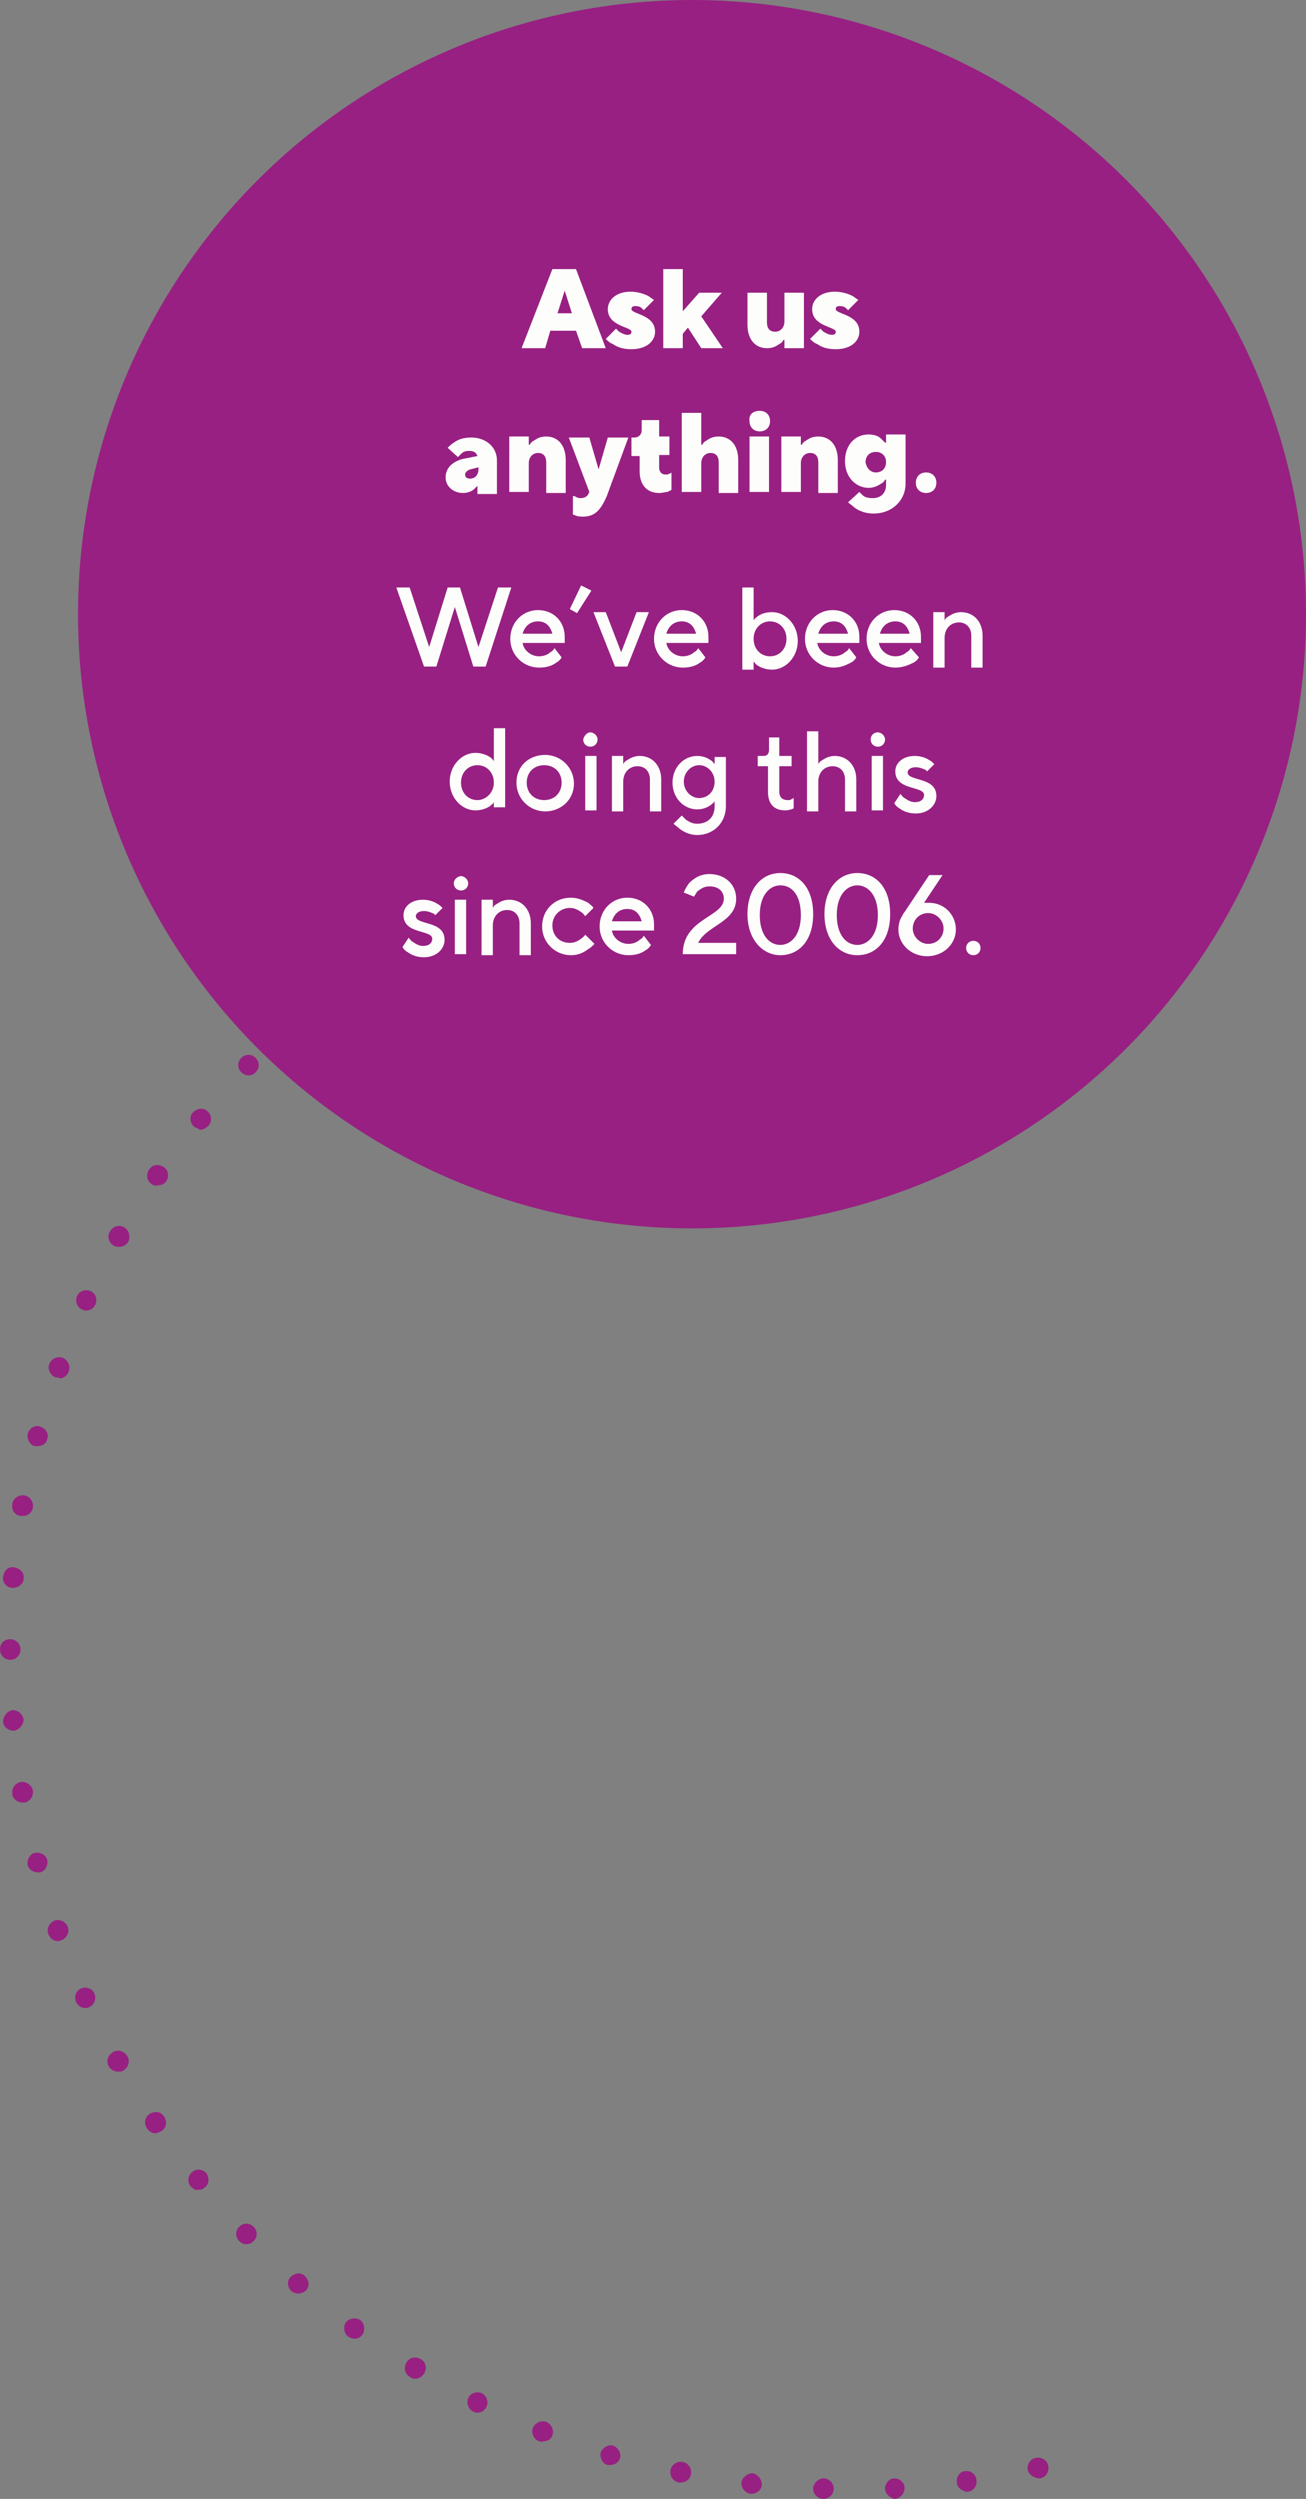 <?xml version="1.0" encoding="utf-8"?>
<!-- Generator: Adobe Illustrator 25.4.1, SVG Export Plug-In . SVG Version: 6.00 Build 0)  -->
<svg version="1.1" id="Layer_1" xmlns="http://www.w3.org/2000/svg" xmlns:xlink="http://www.w3.org/1999/xlink" x="0px" y="0px"
	 width="127.2px" height="243.3px" viewBox="0 0 127.2 243.3" style="enable-background:new 0 0 127.2 243.3;" xml:space="preserve"
	>
<rect x="0" y="0" width="127.2" height="243.3" fill="#808080" stroke="none"/>
<style type="text/css">
	.st0{fill:#982082;}
	.st1{fill:#FDFDFB;}
</style>
<circle class="st0" cx="67.4" cy="59.8" r="59.8"/>
<g>
	<path class="st0" d="M80.2,243.3c-0.6,0-1-0.5-1-1l0,0c0-0.5,0.5-1,1-1l0,0c0.6,0,1,0.5,1,1l0,0C81.2,242.9,80.7,243.3,80.2,243.3
		L80.2,243.3C80.2,243.3,80.2,243.3,80.2,243.3z M86.2,242.3c0-0.5,0.4-1,0.9-1l0,0c0.5,0,1,0.4,1,0.9l0,0c0,0.6-0.4,1-0.9,1.1l0,0
		c0,0,0,0-0.1,0l0,0C86.7,243.2,86.2,242.8,86.2,242.3z M73.1,242.8c-0.6-0.1-0.9-0.6-0.9-1.1l0,0c0.1-0.5,0.6-0.9,1.1-0.9l0,0
		c0.5,0.1,0.9,0.6,0.9,1.1l0,0c0,0.5-0.5,0.9-1,0.9l0,0C73.2,242.8,73.2,242.8,73.1,242.8z M93.2,241.7c-0.1-0.5,0.3-1.1,0.8-1.1
		l0,0c0.5-0.1,1.1,0.3,1.1,0.9l0,0c0.1,0.5-0.3,1.1-0.9,1.1l0,0l0,0l0,0c-0.1,0-0.1,0-0.1,0l0,0C93.7,242.5,93.2,242.2,93.2,241.7z
		 M66.1,241.7c-0.5-0.1-0.9-0.6-0.8-1.2l0,0c0.1-0.5,0.6-0.9,1.2-0.8l0,0c0.5,0.1,0.9,0.6,0.8,1.2l0,0c-0.1,0.5-0.5,0.8-1,0.8l0,0
		C66.2,241.7,66.2,241.7,66.1,241.7z M100.1,240.5c-0.1-0.5,0.2-1.1,0.8-1.2l0,0c0.5-0.1,1.1,0.2,1.2,0.8l0,0
		c0.1,0.5-0.2,1.1-0.8,1.2l0,0c-0.1,0-0.1,0-0.2,0l0,0C100.6,241.2,100.2,240.9,100.1,240.5z M59.2,240c-0.5-0.1-0.8-0.7-0.7-1.2
		l0,0c0.2-0.5,0.7-0.8,1.2-0.7l0,0c0.5,0.2,0.8,0.7,0.7,1.2l0,0c-0.1,0.4-0.5,0.7-1,0.7l0,0C59.4,240,59.3,240,59.2,240z
		 M52.5,237.7c-0.5-0.2-0.8-0.8-0.6-1.3l0,0c0.2-0.5,0.8-0.8,1.3-0.6l0,0c0.5,0.2,0.8,0.8,0.6,1.3l0,0c-0.1,0.4-0.5,0.6-0.9,0.6l0,0
		C52.8,237.8,52.7,237.7,52.5,237.7z M46.1,234.8c-0.5-0.2-0.7-0.9-0.5-1.3l0,0c0.2-0.5,0.8-0.7,1.3-0.5l0,0
		c0.5,0.2,0.7,0.9,0.5,1.3l0,0c-0.2,0.4-0.5,0.6-0.9,0.6l0,0C46.4,234.9,46.2,234.9,46.1,234.8z M39.9,231.4L39.9,231.4L39.9,231.4
		c-0.5-0.3-0.6-0.9-0.3-1.4l0,0c0.3-0.5,0.9-0.6,1.4-0.3l0,0c0.5,0.3,0.6,0.9,0.3,1.4l0,0c-0.2,0.3-0.5,0.5-0.9,0.5l0,0
		C40.2,231.6,40,231.5,39.9,231.4z M33.9,227.5c-0.4-0.3-0.5-1-0.2-1.4l0,0c0.3-0.4,1-0.5,1.4-0.2v0c0.4,0.3,0.5,1,0.2,1.4l0,0
		c-0.2,0.3-0.5,0.4-0.8,0.4l0,0C34.3,227.7,34.1,227.6,33.9,227.5z M28.4,223.1C28.4,223.1,28.4,223.1,28.4,223.1L28.4,223.1
		c-0.4-0.4-0.5-1-0.1-1.4l0,0c0.4-0.4,1-0.5,1.4-0.1l0,0c0.4,0.4,0.5,1,0.1,1.4l0,0c-0.2,0.2-0.5,0.3-0.8,0.3l0,0
		C28.8,223.3,28.6,223.2,28.4,223.1z M23.3,218.2c-0.4-0.4-0.4-1,0-1.4l0,0c0.4-0.4,1-0.4,1.4,0l0,0c0.4,0.4,0.4,1,0,1.4l0,0
		c-0.2,0.2-0.4,0.3-0.7,0.3l0,0C23.7,218.5,23.5,218.4,23.3,218.2z M18.6,212.9c-0.4-0.4-0.3-1.1,0.1-1.4l0,0
		c0.4-0.4,1.1-0.3,1.4,0.1l0,0c0.3,0.4,0.3,1.1-0.2,1.4l0,0c-0.2,0.2-0.4,0.2-0.6,0.2l0,0C19.1,213.3,18.8,213.1,18.6,212.9z
		 M14.3,207.2L14.3,207.2L14.3,207.2c-0.3-0.5-0.2-1.1,0.3-1.4l0,0c0.5-0.3,1.1-0.2,1.4,0.3l0,0c0.3,0.5,0.2,1.1-0.3,1.4l0,0
		c-0.2,0.1-0.4,0.2-0.6,0.2l0,0C14.8,207.7,14.5,207.5,14.3,207.2z M10.6,201.2c-0.3-0.5-0.1-1.1,0.4-1.4l0,0
		c0.5-0.3,1.1-0.1,1.4,0.4l0,0c0.3,0.5,0.1,1.1-0.4,1.4l0,0c-0.1,0.1-0.3,0.1-0.5,0.1l0,0C11.1,201.7,10.8,201.5,10.6,201.2z
		 M7.4,194.9c-0.2-0.5,0-1.1,0.5-1.3l0,0c0.5-0.2,1.1,0,1.3,0.5l0,0c0.2,0.5,0,1.1-0.5,1.3l0,0c-0.1,0.1-0.3,0.1-0.4,0.1l0,0
		C7.9,195.5,7.6,195.3,7.4,194.9z M4.7,188.3c-0.2-0.5,0.1-1.1,0.6-1.3l0,0c0.5-0.2,1.1,0.1,1.3,0.6l0,0c0.2,0.5-0.1,1.1-0.6,1.3
		l0,0c-0.1,0-0.2,0.1-0.3,0.1l0,0C5.3,189,4.9,188.8,4.7,188.3z M2.7,181.6c-0.1-0.5,0.2-1.1,0.7-1.2l0,0c0.5-0.1,1.1,0.2,1.2,0.7
		l0,0c0.1,0.5-0.2,1.1-0.7,1.2l0,0c-0.1,0-0.2,0-0.2,0l0,0C3.2,182.3,2.8,182,2.7,181.6z M1.2,174.7c-0.1-0.6,0.3-1.1,0.8-1.2l0,0
		c0.5-0.1,1.1,0.3,1.2,0.8l0,0c0.1,0.6-0.3,1.1-0.8,1.2l0,0c-0.1,0-0.1,0-0.2,0l0,0C1.7,175.5,1.2,175.1,1.2,174.7z M0.3,167.6
		c0-0.5,0.4-1,0.9-1.1l0,0c0.6,0,1,0.4,1.1,0.9l0,0c0,0.5-0.4,1-0.9,1.1l0,0c0,0-0.1,0-0.1,0l0,0C0.8,168.5,0.3,168.1,0.3,167.6z
		 M1,161.6c-0.6,0-1-0.5-1-1l0,0c0-0.6,0.4-1,1-1l0,0c0.6,0,1,0.5,1,1l0,0C2,161.1,1.6,161.6,1,161.6L1,161.6L1,161.6z M1.2,154.6
		c-0.5,0-1-0.5-0.9-1.1l0,0c0,0,0,0,0,0l0,0c0.1-0.6,0.5-1,1.1-0.9l0,0c0.5,0.1,1,0.5,0.9,1.1l0,0C2.3,154.2,1.8,154.6,1.2,154.6
		L1.2,154.6C1.3,154.6,1.2,154.6,1.2,154.6z M2,147.6c-0.6-0.1-0.9-0.6-0.8-1.2l0,0c0.1-0.5,0.6-0.9,1.2-0.8l0,0
		c0.5,0.1,0.9,0.6,0.8,1.2l0,0c-0.1,0.5-0.5,0.8-1,0.8l0,0C2.2,147.6,2.1,147.6,2,147.6z M3.4,140.8c-0.5-0.1-0.8-0.7-0.7-1.2l0,0
		c0.1-0.5,0.7-0.9,1.2-0.7l0,0c0.5,0.1,0.9,0.7,0.7,1.2l0,0c-0.1,0.5-0.5,0.7-1,0.7l0,0C3.6,140.8,3.5,140.8,3.4,140.8z M5.4,134.1
		c-0.5-0.2-0.8-0.8-0.6-1.3l0,0c0.2-0.5,0.8-0.8,1.3-0.6l0,0c0.5,0.2,0.8,0.8,0.6,1.3l0,0c-0.1,0.4-0.5,0.7-0.9,0.7l0,0
		C5.7,134.1,5.6,134.1,5.4,134.1z M8,127.5c-0.5-0.2-0.7-0.8-0.5-1.3l0,0c0.2-0.5,0.8-0.7,1.3-0.5l0,0c0.5,0.2,0.7,0.8,0.5,1.3l0,0
		c-0.2,0.4-0.5,0.6-0.9,0.6l0,0C8.3,127.6,8.2,127.6,8,127.5z M11.1,121.3c-0.5-0.3-0.7-0.9-0.4-1.4l0,0c0.3-0.5,0.9-0.7,1.4-0.4
		l0,0c0.5,0.3,0.6,0.9,0.4,1.4l0,0c-0.2,0.3-0.5,0.5-0.9,0.5l0,0C11.5,121.4,11.3,121.4,11.1,121.3z M14.8,115.3
		c-0.5-0.3-0.6-0.9-0.3-1.4l0,0c0.3-0.5,0.9-0.6,1.4-0.3l0,0c0.5,0.3,0.6,0.9,0.3,1.4l0,0c-0.2,0.3-0.5,0.4-0.8,0.4l0,0
		C15.2,115.5,14.9,115.4,14.8,115.3z M18.9,109.7c-0.4-0.4-0.5-1-0.1-1.4l0,0c0,0,0,0,0,0l0,0c0.4-0.4,1-0.5,1.4-0.1l0,0
		c0.4,0.3,0.5,1,0.1,1.4l0,0c-0.2,0.2-0.5,0.4-0.8,0.4l0,0C19.3,109.9,19.1,109.8,18.9,109.7z M23.5,104.4c-0.4-0.4-0.4-1,0-1.4l0,0
		c0.4-0.4,1-0.4,1.4,0l0,0c0.4,0.4,0.4,1,0,1.4l0,0c-0.2,0.2-0.4,0.3-0.7,0.3l0,0C24,104.7,23.7,104.6,23.5,104.4z M28.6,99.5
		c-0.4-0.4-0.3-1,0.1-1.4l0,0c0,0,0,0,0,0l0,0c0.4-0.4,1-0.3,1.4,0.1l0,0c0.4,0.4,0.3,1-0.1,1.4l0,0c-0.2,0.2-0.4,0.2-0.6,0.2l0,0
		C29.1,99.9,28.8,99.8,28.6,99.5z M34,95.1c-0.3-0.4-0.2-1.1,0.2-1.4l0,0c0.5-0.3,1.1-0.2,1.4,0.2l0,0c0.3,0.5,0.2,1.1-0.2,1.4l0,0
		c-0.2,0.1-0.4,0.2-0.6,0.2l0,0C34.5,95.6,34.2,95.4,34,95.1z M39.8,91.2c-0.3-0.5-0.1-1.1,0.3-1.4l0,0c0.5-0.3,1.1-0.1,1.4,0.3l0,0
		c0.3,0.5,0.1,1.1-0.3,1.4l0,0c-0.2,0.1-0.3,0.1-0.5,0.1l0,0C40.3,91.7,40,91.5,39.8,91.2z M45.9,87.8c-0.2-0.5,0-1.1,0.5-1.3l0,0
		c0.5-0.2,1.1,0,1.3,0.5l0,0c0.2,0.5,0,1.1-0.5,1.3l0,0c-0.1,0.1-0.3,0.1-0.4,0.1l0,0C46.4,88.4,46.1,88.2,45.9,87.8z M52.3,84.9
		c-0.2-0.5,0.1-1.1,0.6-1.3l0,0c0.5-0.2,1.1,0.1,1.3,0.6l0,0c0.2,0.5-0.1,1.1-0.6,1.3l0,0c-0.1,0-0.2,0.1-0.4,0.1l0,0
		C52.8,85.6,52.4,85.3,52.3,84.9z M107.8,84.1c-0.5-0.2-0.8-0.7-0.6-1.3l0,0c0.2-0.5,0.7-0.8,1.3-0.6l0,0c0.5,0.2,0.8,0.7,0.6,1.3
		l0,0c-0.1,0.4-0.5,0.7-0.9,0.7l0,0C108,84.2,107.9,84.1,107.8,84.1z M58.9,82.6c-0.2-0.5,0.1-1.1,0.7-1.2l0,0l0,0l0,0
		c0.5-0.2,1.1,0.1,1.2,0.7l0,0c0.2,0.5-0.1,1.1-0.7,1.2l0,0c-0.1,0-0.2,0-0.3,0l0,0C59.4,83.3,59,83,58.9,82.6z M101.1,82.2
		c-0.5-0.1-0.9-0.7-0.8-1.2l0,0c0.1-0.5,0.7-0.9,1.2-0.7l0,0l0,0l0,0c0.5,0.1,0.9,0.7,0.8,1.2l0,0c-0.1,0.5-0.5,0.8-1,0.8l0,0
		C101.3,82.3,101.2,82.3,101.1,82.2z M65.7,80.9c-0.1-0.5,0.2-1.1,0.8-1.2l0,0c0.5-0.1,1.1,0.2,1.2,0.8l0,0c0.1,0.5-0.2,1.1-0.8,1.2
		l0,0c-0.1,0-0.1,0-0.2,0l0,0C66.2,81.7,65.7,81.3,65.7,80.9z M94.3,80.9c-0.6-0.1-0.9-0.6-0.9-1.1l0,0c0.1-0.5,0.6-0.9,1.1-0.8l0,0
		c0.6,0.1,0.9,0.6,0.8,1.1l0,0c-0.1,0.5-0.5,0.9-1,0.9l0,0C94.4,81,94.4,81,94.3,80.9z M72.6,79.7c-0.1-0.5,0.3-1,0.9-1.1l0,0
		c0.5-0.1,1,0.3,1.1,0.9l0,0c0.1,0.5-0.3,1-0.9,1.1l0,0c0,0-0.1,0-0.1,0l0,0C73,80.6,72.6,80.2,72.6,79.7z M87.5,80.2
		c-0.5,0-1-0.5-0.9-1.1l0,0c0-0.5,0.5-1,1.1-0.9l0,0c0.6,0,1,0.5,0.9,1.1l0,0C88.5,79.8,88,80.2,87.5,80.2L87.5,80.2
		C87.5,80.2,87.5,80.2,87.5,80.2z M80.6,80.1c-0.6,0-1-0.4-1-1l0,0c0-0.6,0.4-1,1-1l0,0c0.6,0,1,0.4,1,1l0,0
		C81.5,79.7,81.1,80.1,80.6,80.1L80.6,80.1z"/>
</g>
<g>
	<path class="st1" d="M53.8,26.2h2.3l2.9,7.7h-2.3l-0.6-1.7h-2.5l-0.5,1.7h-2.3L53.8,26.2z M55.7,30.5L55,28.3h0l-0.7,2.2H55.7z"/>
	<path class="st1" d="M60,32c0.1,0.1,0.2,0.2,0.3,0.3c0.2,0.1,0.5,0.3,0.8,0.3s0.4-0.1,0.4-0.3c0-0.5-2.3-0.5-2.3-2.2
		c0-0.9,0.8-1.7,2.2-1.7c0.7,0,1.3,0.2,1.7,0.4c0.2,0.1,0.4,0.3,0.6,0.4l-1,1c-0.1-0.1-0.1-0.1-0.2-0.2c-0.1-0.1-0.3-0.2-0.6-0.2
		c-0.3,0-0.4,0.1-0.4,0.3c0,0.5,2.3,0.5,2.3,2.2c0,0.9-0.8,1.7-2.3,1.7c-0.8,0-1.4-0.2-1.8-0.5c-0.3-0.1-0.5-0.3-0.7-0.5L60,32z"/>
	<path class="st1" d="M64.6,26.2h1.9v4.1l1.6-1.8h2.2l-2,2.3l2.1,3.1h-2.1l-1.3-2l-0.5,0.6v1.4h-1.9V26.2z"/>
	<path class="st1" d="M72.8,28.5h1.9v2.9c0,0.6,0.3,0.9,0.8,0.9c0.5,0,0.9-0.4,0.9-1v-2.8h1.9v5.4h-1.9v-0.8h-0.1
		c-0.1,0.2-0.2,0.3-0.4,0.4c-0.3,0.2-0.6,0.4-1.2,0.4c-1.1,0-1.9-0.8-1.9-2.3V28.5z"/>
	<path class="st1" d="M79.9,32c0.1,0.1,0.2,0.2,0.3,0.3c0.2,0.1,0.5,0.3,0.8,0.3s0.4-0.1,0.4-0.3c0-0.5-2.3-0.5-2.3-2.2
		c0-0.9,0.8-1.7,2.2-1.7c0.7,0,1.3,0.2,1.7,0.4c0.2,0.1,0.4,0.3,0.6,0.4l-1,1c-0.1-0.1-0.1-0.1-0.2-0.2c-0.1-0.1-0.3-0.2-0.6-0.2
		c-0.3,0-0.4,0.1-0.4,0.3c0,0.5,2.3,0.5,2.3,2.2c0,0.9-0.8,1.7-2.3,1.7c-0.8,0-1.4-0.2-1.8-0.5c-0.3-0.1-0.5-0.3-0.7-0.5L79.9,32z"
		/>
	<path class="st1" d="M46.6,47.2L46.6,47.2c-0.2,0.2-0.3,0.3-0.4,0.4c-0.2,0.2-0.6,0.4-1.1,0.4c-1,0-1.7-0.7-1.7-1.5
		c0-0.9,0.6-1.5,1.6-1.8l1.5-0.3c-0.1-0.3-0.3-0.5-0.8-0.5c-0.4,0-0.6,0.1-0.8,0.3c-0.1,0.1-0.2,0.2-0.3,0.3l-1-0.9
		c0.2-0.2,0.4-0.4,0.6-0.5c0.4-0.3,0.9-0.5,1.7-0.5c1.5,0,2.5,1,2.5,2.2v3.3h-1.9V47.2z M46.6,45.5l-0.8,0.2
		c-0.3,0.1-0.5,0.3-0.5,0.5c0,0.3,0.2,0.4,0.5,0.4c0.4,0,0.8-0.3,0.8-0.9V45.5z"/>
	<path class="st1" d="M49.6,42.5h1.9v0.8h0.1c0.1-0.2,0.2-0.3,0.4-0.4c0.3-0.2,0.6-0.4,1.2-0.4c1.1,0,1.9,0.8,1.9,2.3v3.2h-1.9V45
		c0-0.6-0.3-0.9-0.8-0.9c-0.5,0-0.9,0.4-0.9,1v2.8h-1.9V42.5z"/>
	<path class="st1" d="M55.9,48.3c0.1,0,0.1,0,0.2,0.1c0.1,0,0.2,0.1,0.4,0.1c0.5,0,0.7-0.2,0.8-0.4l0.1-0.2l-2-5.3h2l0.9,3.1h0
		l0.9-3.1h2l-2.1,5.7c-0.6,1.4-1.2,2-2.3,2c-0.3,0-0.5,0-0.7-0.1c-0.1,0-0.2-0.1-0.3-0.1V48.3z"/>
	<path class="st1" d="M62.3,44.4h-0.8v-1.8h0.3c0.4,0,0.7-0.3,0.7-0.7v-1h1.7v1.6h1v1.8h-1v1.2c0,0.4,0.2,0.7,0.6,0.7
		c0.2,0,0.3,0,0.4-0.1c0.1,0,0.1,0,0.2-0.1v1.7L65,47.9c-0.2,0-0.5,0.1-0.8,0.1c-1.2,0-1.9-0.8-1.9-2.1V44.4z"/>
	<path class="st1" d="M66.4,40.2h1.9v3.1h0.1c0.1-0.2,0.2-0.3,0.4-0.4c0.3-0.2,0.6-0.4,1.2-0.4c1.1,0,1.9,0.8,1.9,2.3v3.2h-1.9V45
		c0-0.6-0.3-0.9-0.8-0.9c-0.5,0-0.9,0.4-0.9,1v2.8h-1.9V40.2z"/>
	<path class="st1" d="M74,40c0.6,0,1,0.4,1,1c0,0.6-0.4,1-1,1s-1-0.4-1-1C72.9,40.4,73.3,40,74,40z M73,42.5h1.9v5.4H73V42.5z"/>
	<path class="st1" d="M76.2,42.5H78v0.8h0.1c0.1-0.2,0.2-0.3,0.4-0.4c0.3-0.2,0.6-0.4,1.2-0.4c1.1,0,1.9,0.8,1.9,2.3v3.2h-1.9V45
		c0-0.6-0.3-0.9-0.8-0.9c-0.5,0-0.9,0.4-0.9,1v2.8h-1.9V42.5z"/>
	<path class="st1" d="M83.7,47.9c0.1,0.1,0.2,0.2,0.3,0.3c0.2,0.2,0.5,0.3,1,0.3c0.8,0,1.3-0.5,1.3-1.3v-0.5h-0.1
		c-0.1,0.2-0.2,0.3-0.4,0.4c-0.3,0.2-0.7,0.4-1.2,0.4c-1.2,0-2.3-1-2.3-2.6c0-1.6,1-2.6,2.3-2.6c0.6,0,1,0.2,1.2,0.4
		c0.1,0.1,0.3,0.3,0.4,0.4h0.1v-0.8h1.9v4.8c0,1.6-1.3,2.9-3.1,2.9c-0.9,0-1.5-0.3-1.9-0.6c-0.2-0.2-0.4-0.3-0.6-0.5L83.7,47.9z
		 M85.3,46c0.6,0,1-0.4,1-1c0-0.6-0.4-1-1-1c-0.6,0-1,0.4-1,1C84.4,45.6,84.8,46,85.3,46z"/>
	<path class="st1" d="M90.2,46c0.6,0,1,0.4,1,1c0,0.6-0.4,1-1,1s-1-0.4-1-1C89.2,46.4,89.6,46,90.2,46z"/>
	<path class="st1" d="M38.6,57.2h1.3l1.9,5.8l1.8-5.8h1.2l1.8,5.8l1.9-5.8h1.3l-2.5,7.7h-1.2l-1.8-5.8l-1.8,5.8h-1.2L38.6,57.2z"/>
	<path class="st1" d="M54.7,64c-0.1,0.2-0.3,0.4-0.5,0.5c-0.4,0.3-0.9,0.5-1.7,0.5c-1.5,0-2.8-1.2-2.8-2.8s1.2-2.8,2.7-2.8
		c1.5,0,2.6,1.1,2.6,2.6c0,0.2,0,0.3,0,0.4l0,0.2h-4.1c0.1,0.7,0.8,1.3,1.6,1.3c0.5,0,0.9-0.2,1.1-0.4c0.2-0.1,0.3-0.2,0.4-0.4
		L54.7,64z M53.8,61.7c-0.2-0.7-0.6-1.2-1.4-1.2c-0.8,0-1.3,0.5-1.5,1.2H53.8z"/>
	<path class="st1" d="M56.6,57l1,0.5l-1.4,2.2l-0.7-0.4L56.6,57z"/>
	<path class="st1" d="M57.8,59.6H59l1.5,3.9l1.5-3.9h1.2l-2.1,5.3h-1.2L57.8,59.6z"/>
	<path class="st1" d="M68.7,64c-0.1,0.2-0.3,0.4-0.5,0.5c-0.4,0.3-0.9,0.5-1.7,0.5c-1.5,0-2.8-1.2-2.8-2.8s1.2-2.8,2.7-2.8
		c1.5,0,2.6,1.1,2.6,2.6c0,0.2,0,0.3,0,0.4l0,0.2h-4.1c0.1,0.7,0.8,1.3,1.6,1.3c0.5,0,0.9-0.2,1.1-0.4c0.2-0.1,0.3-0.2,0.4-0.4
		L68.7,64z M67.8,61.7c-0.2-0.7-0.6-1.2-1.4-1.2c-0.8,0-1.3,0.5-1.5,1.2H67.8z"/>
	<path class="st1" d="M72.3,57.2h1.1v3.2c0.1-0.2,0.3-0.3,0.4-0.4c0.3-0.2,0.7-0.4,1.4-0.4c1.3,0,2.5,1.2,2.5,2.8
		c0,1.6-1.2,2.8-2.5,2.8c-0.6,0-1.1-0.2-1.4-0.4c-0.2-0.1-0.3-0.3-0.4-0.4v0.8h-1.1V57.2z M76.6,62.2c0-1-0.7-1.7-1.6-1.7
		s-1.6,0.7-1.6,1.7s0.7,1.7,1.6,1.7S76.6,63.2,76.6,62.2z"/>
	<path class="st1" d="M83.4,64c-0.1,0.2-0.3,0.4-0.5,0.5C82.5,64.7,82,65,81.2,65c-1.5,0-2.8-1.2-2.8-2.8s1.2-2.8,2.7-2.8
		c1.5,0,2.6,1.1,2.6,2.6c0,0.2,0,0.3,0,0.4l0,0.2h-4.1c0.1,0.7,0.8,1.3,1.6,1.3c0.5,0,0.9-0.2,1.1-0.4c0.2-0.1,0.3-0.2,0.4-0.4
		L83.4,64z M82.6,61.7c-0.2-0.7-0.6-1.2-1.4-1.2c-0.8,0-1.3,0.5-1.5,1.2H82.6z"/>
	<path class="st1" d="M89.5,64c-0.1,0.2-0.3,0.4-0.5,0.5C88.6,64.7,88,65,87.2,65c-1.5,0-2.8-1.2-2.8-2.8s1.2-2.8,2.7-2.8
		c1.5,0,2.6,1.1,2.6,2.6c0,0.2,0,0.3,0,0.4l0,0.2h-4.1c0.1,0.7,0.8,1.3,1.6,1.3c0.5,0,0.9-0.2,1.1-0.4c0.2-0.1,0.3-0.2,0.4-0.4
		L89.5,64z M88.6,61.7c-0.2-0.7-0.6-1.2-1.4-1.2c-0.8,0-1.3,0.5-1.5,1.2H88.6z"/>
	<path class="st1" d="M90.9,59.6H92v0.8c0.1-0.2,0.2-0.3,0.4-0.4c0.3-0.2,0.7-0.4,1.2-0.4c1.2,0,2.1,0.9,2.1,2.3v3.1h-1.1v-3.1
		c0-0.8-0.5-1.3-1.2-1.3c-0.8,0-1.4,0.6-1.4,1.5v2.9h-1.1V59.6z"/>
	<path class="st1" d="M48.1,78.1c-0.1,0.2-0.3,0.3-0.4,0.4c-0.3,0.2-0.8,0.4-1.4,0.4c-1.3,0-2.5-1.2-2.5-2.8c0-1.6,1.2-2.8,2.5-2.8
		c0.6,0,1.1,0.2,1.4,0.4c0.2,0.1,0.3,0.3,0.4,0.4v-3.2h1.1v7.7h-1.1V78.1z M48.1,76.2c0-1-0.7-1.7-1.6-1.7c-0.9,0-1.6,0.7-1.6,1.7
		s0.7,1.7,1.6,1.7C47.3,77.9,48.1,77.2,48.1,76.2z"/>
	<path class="st1" d="M53.1,73.5c1.5,0,2.8,1.2,2.8,2.8S54.6,79,53.1,79s-2.8-1.2-2.8-2.8S51.5,73.5,53.1,73.5z M54.7,76.2
		c0-1-0.7-1.7-1.7-1.7s-1.7,0.7-1.7,1.7s0.7,1.7,1.7,1.7S54.7,77.2,54.7,76.2z"/>
	<path class="st1" d="M57.5,71.3c0.3,0,0.7,0.3,0.7,0.7c0,0.4-0.3,0.7-0.7,0.7s-0.7-0.3-0.7-0.7C56.9,71.6,57.2,71.3,57.5,71.3z
		 M57,73.6h1.1v5.3H57V73.6z"/>
	<path class="st1" d="M59.6,73.6h1.1v0.8c0.1-0.2,0.2-0.3,0.4-0.4c0.3-0.2,0.7-0.4,1.2-0.4c1.2,0,2.1,0.9,2.1,2.3v3.1h-1.1v-3.1
		c0-0.8-0.5-1.3-1.2-1.3c-0.8,0-1.4,0.6-1.4,1.5v2.9h-1.1V73.6z"/>
	<path class="st1" d="M66.4,79.4c0.1,0.1,0.3,0.3,0.4,0.4c0.3,0.2,0.6,0.4,1.1,0.4c1,0,1.7-0.6,1.7-1.7v-0.5
		c-0.1,0.2-0.3,0.3-0.4,0.4c-0.3,0.2-0.7,0.4-1.3,0.4c-1.3,0-2.4-1.1-2.4-2.6c0-1.5,1.1-2.6,2.4-2.6c0.6,0,1,0.2,1.3,0.4
		c0.2,0.1,0.3,0.3,0.4,0.4v-0.7h1.1v4.8c0,1.6-1.2,2.8-2.8,2.8c-0.7,0-1.3-0.3-1.7-0.6c-0.2-0.2-0.4-0.3-0.6-0.5L66.4,79.4z
		 M69.6,76.1c0-0.9-0.7-1.6-1.5-1.6s-1.5,0.7-1.5,1.6c0,0.9,0.7,1.6,1.5,1.6S69.6,77.1,69.6,76.1z"/>
	<path class="st1" d="M74.8,74.6h-1v-1h0.6c0.3,0,0.5-0.2,0.5-0.6v-1.2h1v1.8h1.2v1h-1.2v2.5c0,0.5,0.3,0.8,0.8,0.8
		c0.2,0,0.3,0,0.4-0.1l0.2-0.1v1l-0.2,0.1c-0.1,0-0.3,0.1-0.6,0.1c-1.1,0-1.7-0.6-1.7-1.8V74.6z"/>
	<path class="st1" d="M78.6,71.2h1.1v3.2c0.1-0.2,0.2-0.3,0.4-0.4c0.3-0.2,0.7-0.4,1.2-0.4c1.2,0,2.1,0.9,2.1,2.3v3.1h-1.1v-3.1
		c0-0.8-0.5-1.3-1.2-1.3c-0.8,0-1.4,0.6-1.4,1.5v2.9h-1.1V71.2z"/>
	<path class="st1" d="M85.5,71.3c0.3,0,0.7,0.3,0.7,0.7c0,0.4-0.3,0.7-0.7,0.7s-0.7-0.3-0.7-0.7C84.8,71.6,85.1,71.3,85.5,71.3z
		 M84.9,73.6H86v5.3h-1.1V73.6z"/>
	<path class="st1" d="M87.7,77.3c0.1,0.1,0.2,0.3,0.4,0.4c0.3,0.2,0.6,0.4,1,0.4c0.6,0,0.9-0.3,0.9-0.7c0-0.9-2.8-0.4-2.8-2.3
		c0-0.8,0.7-1.5,1.9-1.5c0.6,0,1.1,0.2,1.4,0.4c0.2,0.1,0.3,0.2,0.5,0.4l-0.7,0.7c-0.1-0.1-0.2-0.2-0.3-0.2
		c-0.2-0.1-0.5-0.2-0.8-0.2c-0.6,0-0.8,0.3-0.8,0.5c0,0.9,2.8,0.4,2.8,2.3c0,0.9-0.8,1.7-2,1.7c-0.7,0-1.2-0.2-1.6-0.5
		c-0.2-0.1-0.4-0.3-0.5-0.5L87.7,77.3z"/>
	<path class="st1" d="M39.8,91.3c0.1,0.1,0.2,0.3,0.4,0.4c0.3,0.2,0.6,0.4,1,0.4c0.6,0,0.9-0.3,0.9-0.7c0-0.9-2.8-0.4-2.8-2.3
		c0-0.8,0.7-1.5,1.9-1.5c0.6,0,1.1,0.2,1.4,0.4c0.2,0.1,0.3,0.2,0.5,0.4l-0.7,0.7c-0.1-0.1-0.2-0.2-0.3-0.2
		c-0.2-0.1-0.5-0.2-0.8-0.2c-0.6,0-0.8,0.3-0.8,0.5c0,0.9,2.8,0.4,2.8,2.3c0,0.9-0.8,1.7-2,1.7c-0.7,0-1.2-0.2-1.6-0.5
		c-0.2-0.1-0.4-0.3-0.5-0.5L39.8,91.3z"/>
	<path class="st1" d="M44.9,85.3c0.3,0,0.7,0.3,0.7,0.7c0,0.4-0.3,0.7-0.7,0.7s-0.7-0.3-0.7-0.7C44.2,85.6,44.6,85.3,44.9,85.3z
		 M44.3,87.6h1.1v5.3h-1.1V87.6z"/>
	<path class="st1" d="M46.9,87.6H48v0.8c0.1-0.2,0.2-0.3,0.4-0.4c0.3-0.2,0.7-0.4,1.2-0.4c1.2,0,2.1,0.9,2.1,2.3v3.1h-1.1v-3.1
		c0-0.8-0.5-1.3-1.2-1.3c-0.8,0-1.4,0.6-1.4,1.5v2.9h-1.1V87.6z"/>
	<path class="st1" d="M57.9,91.9c-0.2,0.2-0.4,0.4-0.6,0.5c-0.4,0.3-0.9,0.6-1.7,0.6c-1.5,0-2.8-1.2-2.8-2.8s1.2-2.8,2.8-2.8
		c0.7,0,1.3,0.3,1.7,0.5c0.2,0.2,0.4,0.3,0.5,0.5L57,89.2c-0.1-0.1-0.2-0.3-0.4-0.4c-0.3-0.2-0.6-0.4-1.1-0.4
		c-0.9,0-1.7,0.7-1.7,1.7s0.7,1.7,1.7,1.7c0.5,0,0.8-0.2,1.1-0.4c0.1-0.1,0.3-0.2,0.4-0.4L57.9,91.9z"/>
	<path class="st1" d="M63.4,92c-0.1,0.2-0.3,0.4-0.5,0.5c-0.4,0.3-0.9,0.5-1.7,0.5c-1.5,0-2.8-1.2-2.8-2.8s1.2-2.8,2.7-2.8
		c1.5,0,2.6,1.1,2.6,2.6c0,0.2,0,0.3,0,0.4l0,0.2h-4.1c0.1,0.7,0.8,1.3,1.6,1.3c0.5,0,0.9-0.2,1.1-0.4c0.2-0.1,0.3-0.2,0.4-0.4
		L63.4,92z M62.5,89.7c-0.2-0.7-0.6-1.2-1.4-1.2c-0.8,0-1.3,0.5-1.5,1.2H62.5z"/>
	<path class="st1" d="M71.7,91.7v1.2h-5.2c0-3.5,4-3.6,4-5.4c0-0.7-0.5-1.2-1.4-1.2c-0.6,0-0.9,0.3-1.2,0.5
		c-0.1,0.2-0.2,0.3-0.3,0.5l-1-0.4c0.1-0.3,0.3-0.6,0.5-0.9c0.4-0.4,1-0.9,2-0.9c1.5,0,2.6,1,2.6,2.4c0,2.3-2.9,2.6-3.7,4.3H71.7z"
		/>
	<path class="st1" d="M72.8,89c0-2.5,1.4-4,3.2-4c1.8,0,3.2,1.4,3.2,4s-1.4,4-3.2,4C74.3,93,72.8,91.5,72.8,89z M76,86.2
		c-1,0-2,0.9-2,2.9c0,1.9,0.9,2.9,2,2.9c1,0,2-0.9,2-2.9C78,87.1,77.1,86.2,76,86.2z"/>
	<path class="st1" d="M80.3,89c0-2.5,1.4-4,3.2-4c1.8,0,3.2,1.4,3.2,4s-1.4,4-3.2,4C81.7,93,80.3,91.5,80.3,89z M83.5,86.2
		c-1,0-2,0.9-2,2.9c0,1.9,0.9,2.9,2,2.9c1,0,2-0.9,2-2.9C85.5,87.1,84.5,86.2,83.5,86.2z"/>
	<path class="st1" d="M90.5,85.2h1.3L90,87.9l0.1,0c0.1,0,0.2,0,0.4,0c1.5,0,2.6,1.2,2.6,2.6c0,1.4-1.2,2.6-2.8,2.6
		c-1.6,0-2.8-1.2-2.8-2.6c0-0.4,0.1-0.9,0.3-1.2c0.1-0.2,0.2-0.4,0.3-0.5L90.5,85.2z M90.4,91.9c0.9,0,1.5-0.7,1.5-1.5
		s-0.7-1.5-1.5-1.5c-0.9,0-1.5,0.7-1.5,1.5S89.6,91.9,90.4,91.9z"/>
	<path class="st1" d="M94.1,92.3c0-0.4,0.3-0.7,0.7-0.7c0.4,0,0.7,0.3,0.7,0.7c0,0.4-0.3,0.7-0.7,0.7C94.4,93,94.1,92.7,94.1,92.3z"
		/>
</g>
</svg>
